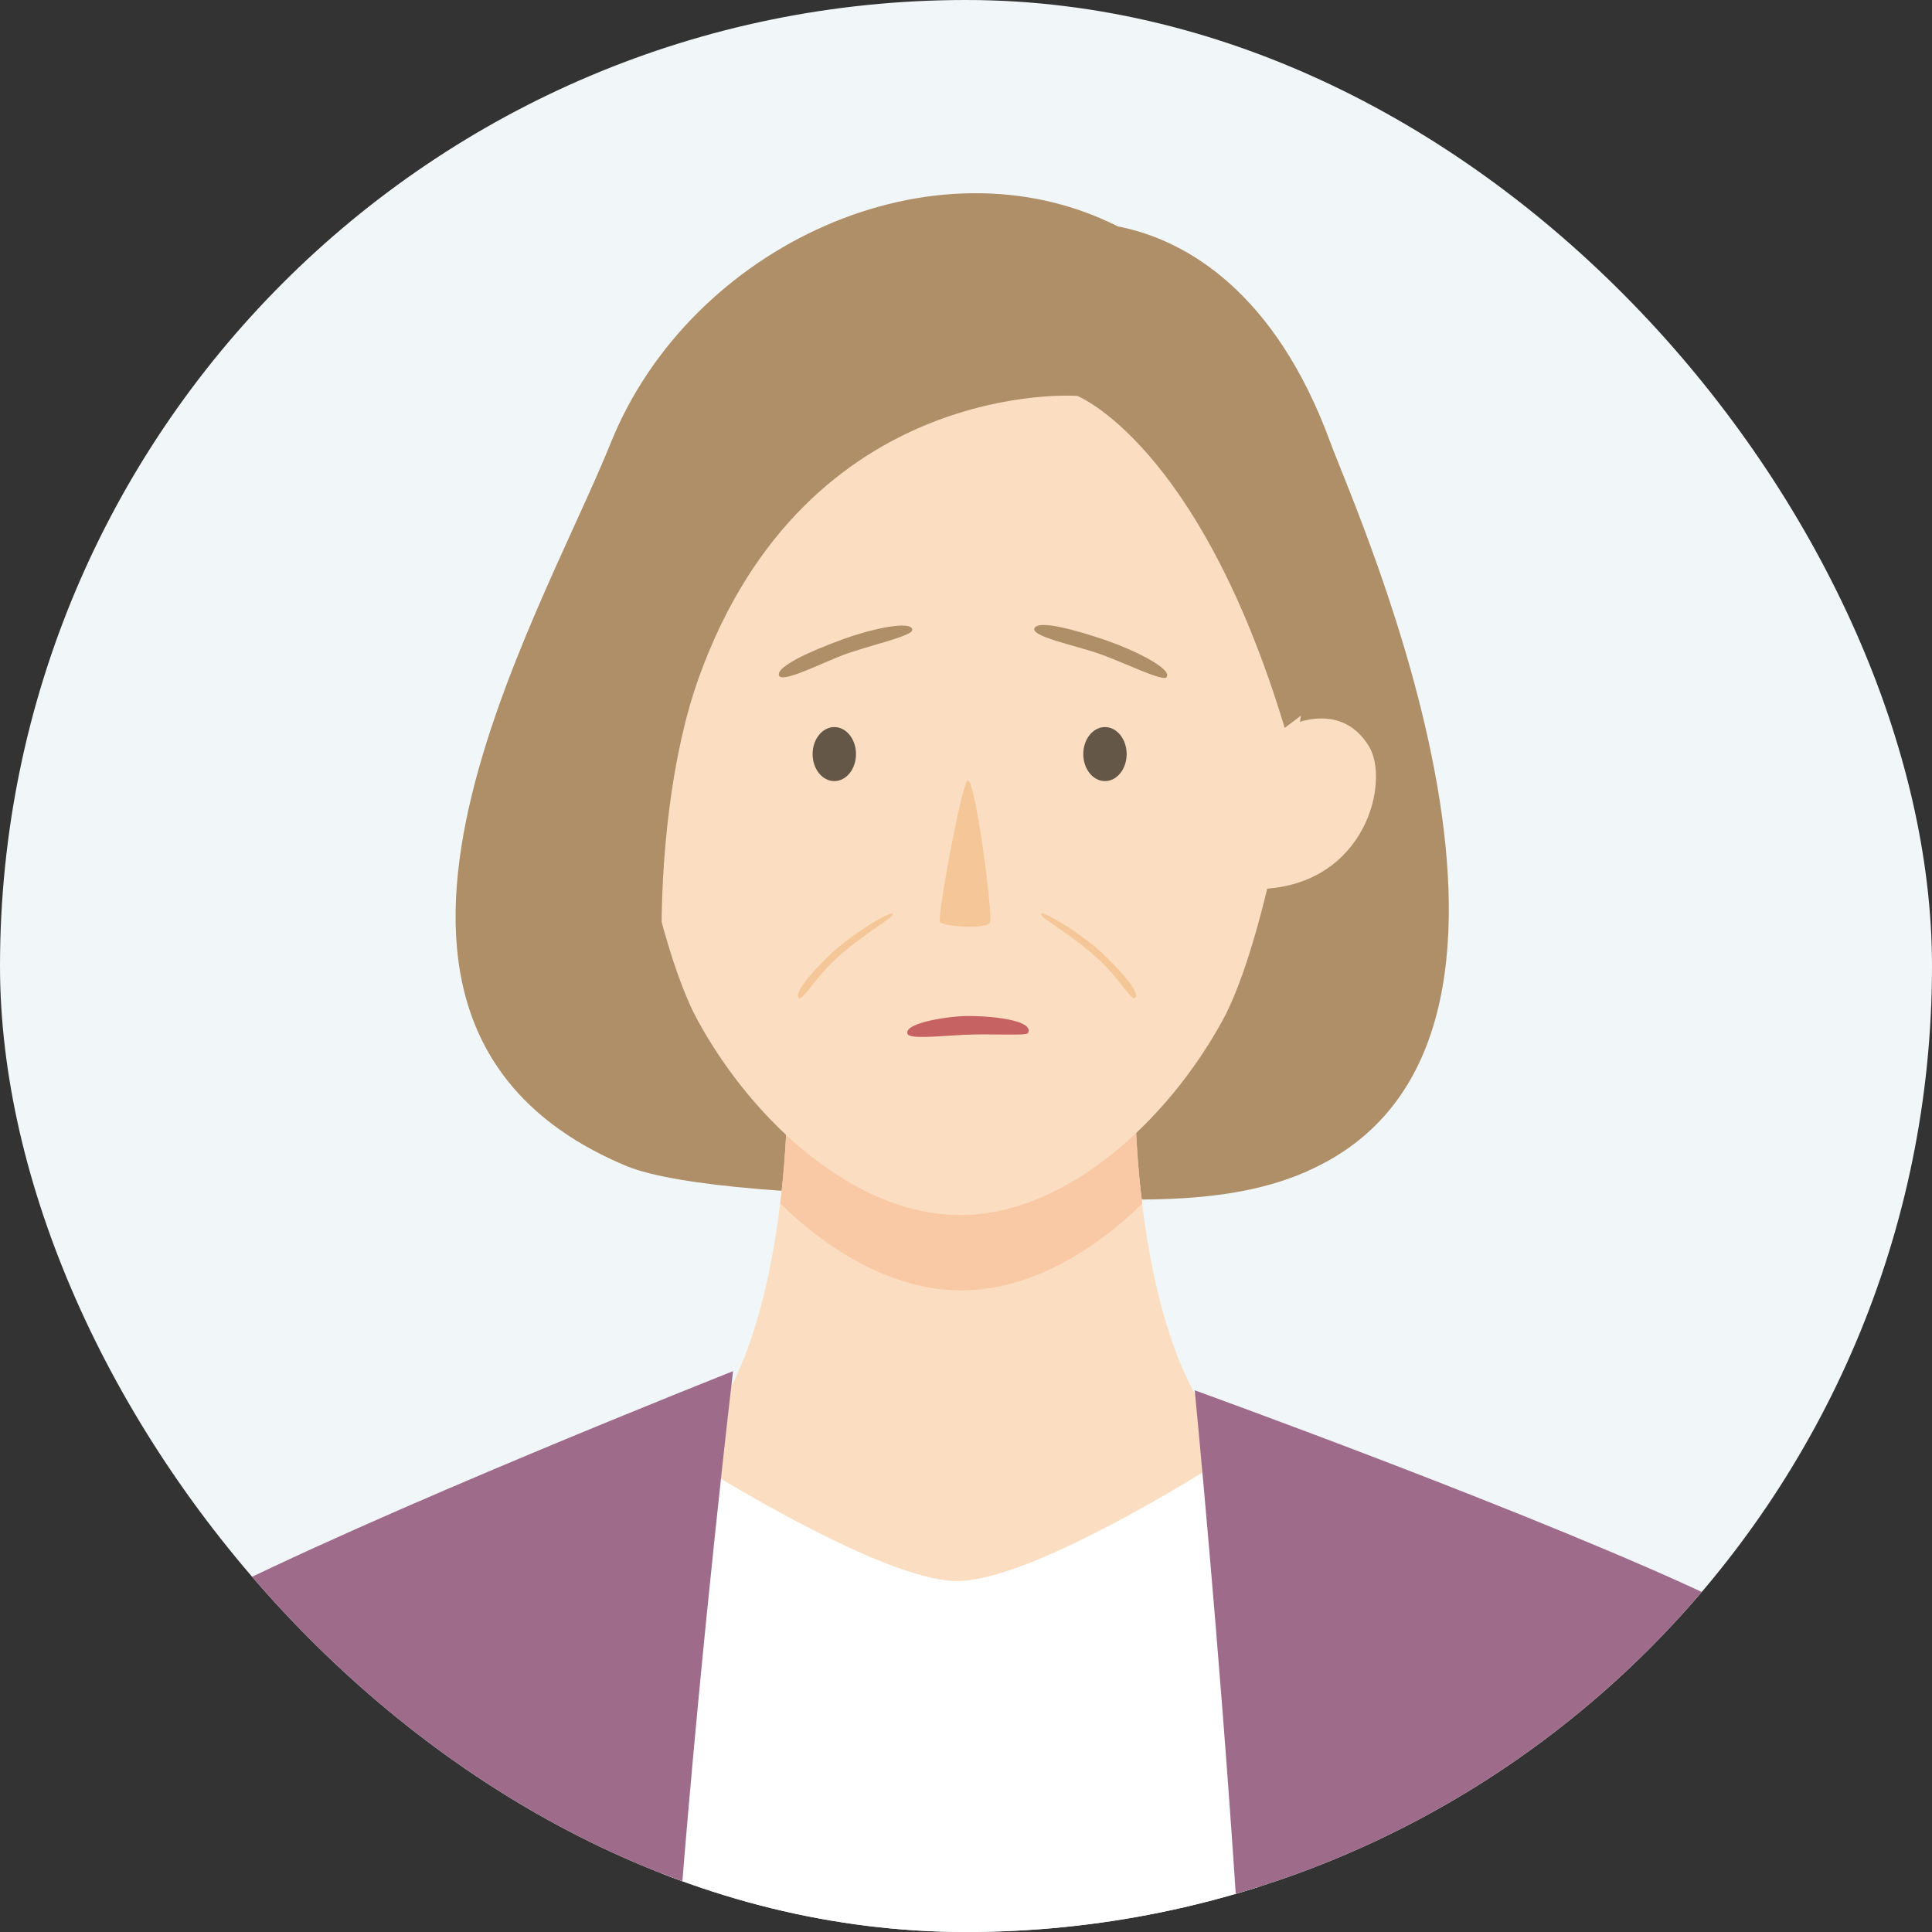 <svg width="64" height="64" viewBox="0 0 64 64" fill="none" xmlns="http://www.w3.org/2000/svg">
<rect x="0" y="0" width="64" height="64" fill="#333333" stroke="none"/>
<g clip-path="url(#clip0_399_1627)">
<rect width="64" height="64" rx="32" fill="#F1F6F8"/>
<path d="M43.307 38.795C52.911 34.573 44.92 16.983 44.074 14.667C42.241 9.647 39.261 7.93 37.032 7.501C30.92 4.411 22.858 8.152 20.234 14.667C17.805 20.703 9.71 34.007 20.749 38.625C22.405 39.316 27.093 39.633 31.809 39.633C36.524 39.633 40.171 40.177 43.31 38.798L43.307 38.795Z" fill="#AF8F68"/>
<path d="M31.839 55L43.352 48.784C37.611 48.835 37.605 36.561 37.605 36.561H26.073C26.073 36.561 26.067 48.835 20.326 48.784L31.839 55Z" fill="#FBDEC1"/>
<path d="M37.836 39.87C37.608 37.992 37.608 36.564 37.608 36.564H26.076C26.076 36.564 26.076 37.992 25.848 39.87C27.586 41.566 29.699 42.747 31.842 42.747C33.985 42.747 36.101 41.569 37.839 39.87H37.836Z" fill="#F8C9A4"/>
<path d="M31.717 52.376C29.683 52.376 25.33 49.87 23.409 48.701L21.835 62.881C24.995 63.862 28.356 64.388 31.839 64.388C35.321 64.388 38.591 63.874 41.714 62.918L40.305 48.491C38.627 49.535 33.882 52.373 31.717 52.373V52.376Z" fill="white"/>
<path d="M43.505 20.859C43.505 20.859 42.339 30.436 40.497 33.806C38.655 37.176 35.27 40.25 31.805 40.25C28.341 40.25 24.956 37.176 23.114 33.806C21.272 30.436 20.106 20.859 20.106 20.859C20.106 20.859 21.422 8.073 31.979 8.073C43.727 8.073 43.508 20.859 43.508 20.859H43.505Z" fill="#FBDEC1"/>
<path d="M41.794 29.449C45.267 29.303 46.053 25.851 45.343 24.713C44.345 23.102 42.555 24.113 42.555 24.113L41.367 24.524L41.029 29.516L41.794 29.453V29.449Z" fill="#FBDEC1"/>
<path d="M23.148 36.948C21.711 36.424 21.309 27.571 23.148 22.451C26.731 12.472 35.684 13.114 35.684 13.114C35.684 13.114 39.711 14.694 42.558 24.113L44.025 22.999C44.025 22.999 44.795 7.677 32.095 7.677C19.394 7.677 19.994 22.207 19.434 27.83C18.873 33.453 23.154 36.948 23.154 36.948H23.148Z" fill="#AF8F68"/>
<path d="M6.639 53.079C10.831 57.785 16.316 61.31 22.542 63.091C23.254 54.105 24.283 45.422 24.283 45.422C24.283 45.422 12.356 50.138 6.642 53.079H6.639Z" fill="#9E6B8A"/>
<path d="M57.057 53.057C51.267 50.278 39.577 46.056 39.577 46.056C39.577 46.056 40.393 54.385 40.962 63.14C47.267 61.371 52.823 57.819 57.054 53.06L57.057 53.057Z" fill="#9E6B8A"/>
<path d="M27.638 25.875C28.035 25.875 28.356 25.475 28.356 24.98C28.356 24.486 28.035 24.085 27.638 24.085C27.241 24.085 26.919 24.486 26.919 24.98C26.919 25.475 27.241 25.875 27.638 25.875Z" fill="#655747"/>
<path d="M36.603 25.875C37 25.875 37.322 25.475 37.322 24.98C37.322 24.486 37 24.085 36.603 24.085C36.206 24.085 35.885 24.486 35.885 24.98C35.885 25.475 36.206 25.875 36.603 25.875Z" fill="#655747"/>
<path d="M32.055 25.854C31.869 25.906 31.032 30.393 31.139 30.543C31.245 30.692 32.716 30.81 32.801 30.543C32.886 30.275 32.311 25.781 32.055 25.854Z" fill="#F5C798"/>
<path d="M38.643 22.433C38.524 22.597 37.133 21.897 36.353 21.635C35.574 21.373 34.131 21.078 34.268 20.807C34.405 20.536 35.559 20.84 36.676 21.224C37.522 21.516 38.847 22.149 38.643 22.433Z" fill="#AF8F68"/>
<path d="M30.219 20.868C30.232 21.072 28.709 21.403 27.942 21.693C27.175 21.982 25.866 22.661 25.802 22.365C25.738 22.07 26.825 21.577 27.933 21.172C28.773 20.864 30.201 20.52 30.223 20.868H30.219Z" fill="#AF8F68"/>
<path d="M29.568 30.317C29.495 30.454 28.502 31.002 27.607 31.842C27.002 32.412 26.572 33.176 26.46 33.057C26.323 32.914 26.685 32.406 27.534 31.587C28.18 30.966 29.732 30.01 29.568 30.317Z" fill="#F5C798"/>
<path d="M34.496 30.317C34.569 30.454 35.562 31.002 36.457 31.842C37.063 32.412 37.492 33.176 37.605 33.057C37.742 32.914 37.379 32.406 36.53 31.587C35.885 30.966 34.332 30.01 34.496 30.317Z" fill="#F5C798"/>
<path d="M34.052 34.223C33.997 34.32 32.807 34.238 31.976 34.278C31.145 34.317 30.122 34.436 30.061 34.244C29.942 33.882 31.44 33.657 32.055 33.657C33.087 33.657 34.259 33.839 34.052 34.223Z" fill="#C76262"/>
</g>
<defs>
<clipPath id="clip0_399_1627">
<rect width="64" height="64" rx="32" fill="white"/>
</clipPath>
</defs>
</svg>
